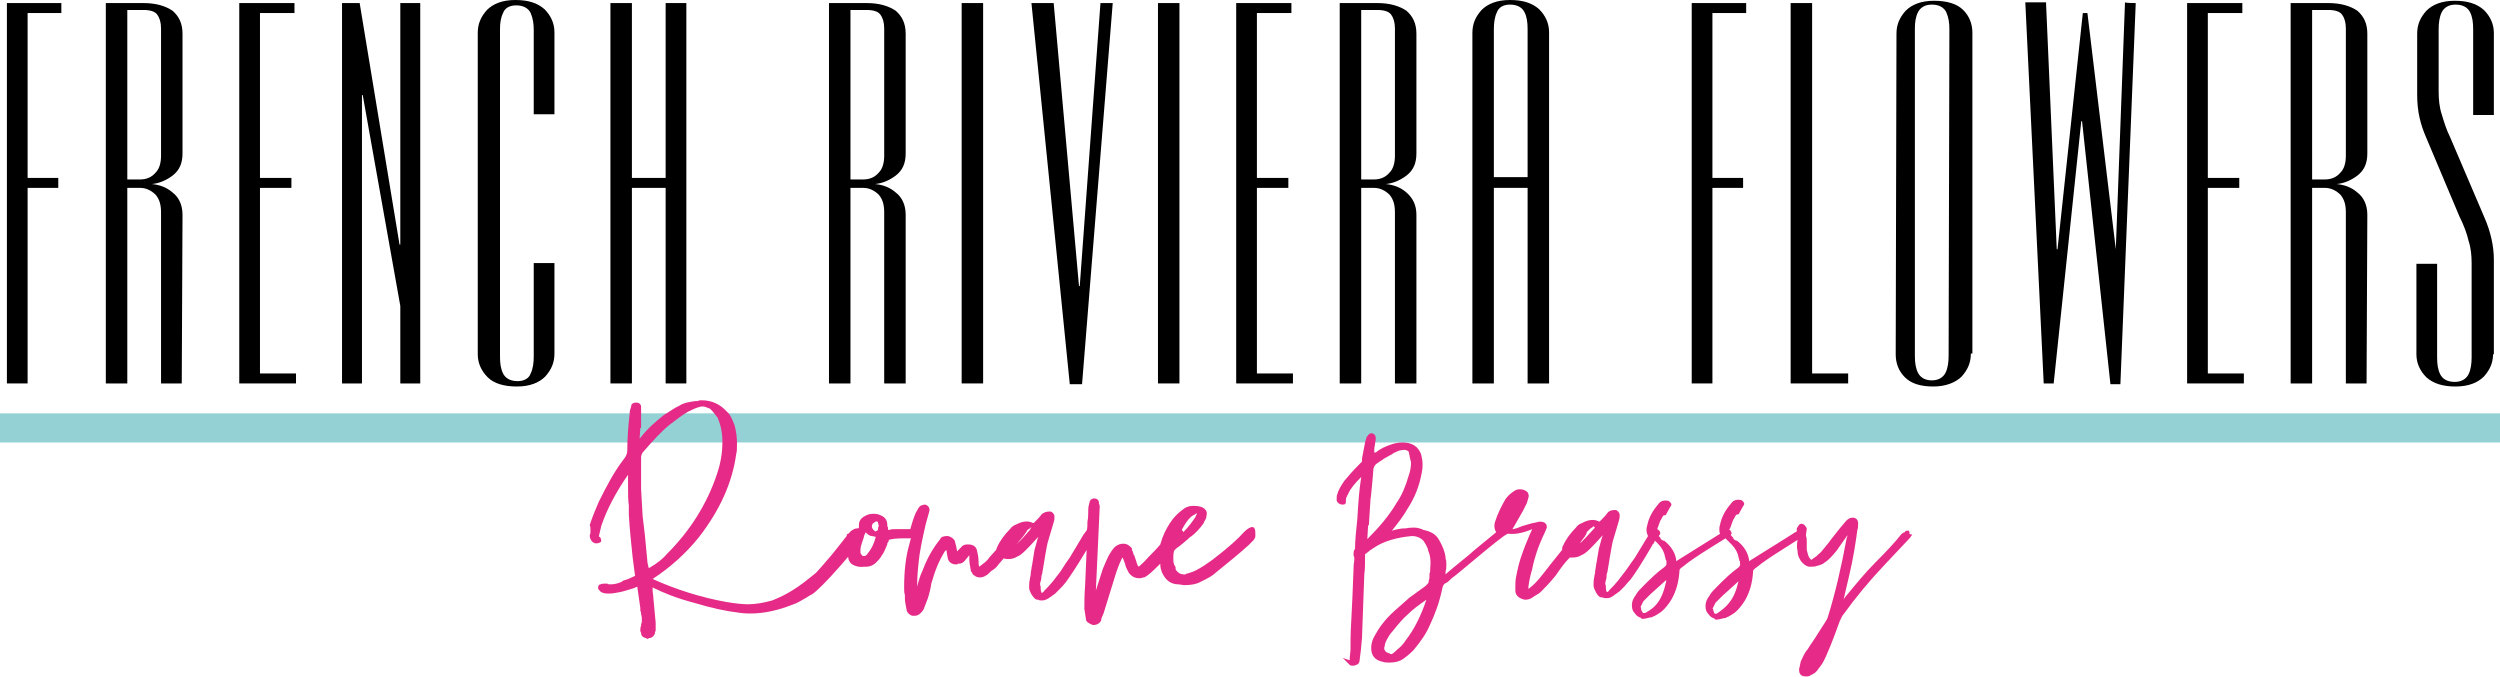 <?xml version="1.0" encoding="utf-8"?>
<!-- Generator: Adobe Illustrator 28.0.0, SVG Export Plug-In . SVG Version: 6.00 Build 0)  -->
<svg version="1.1" id="Calque_1" shape-rendering="optimizeQuality"
	 xmlns="http://www.w3.org/2000/svg" xmlns:xlink="http://www.w3.org/1999/xlink" x="0px" y="0px" viewBox="0 0 326 88.3"
	 style="enable-background:new 0 0 326 88.3;" xml:space="preserve">
<style type="text/css">
	.st0{fill:#93D1D4;}
	.st1{fill:#E52A87;}
</style>
<g>
	<polygon points="0.9,50 3.6,50 3.6,24.5 7.6,24.5 7.6,23.2 3.6,23.2 3.6,1.7 8,1.7 8,0.4 0.9,0.4 	"/>
	<path d="M18.7,0.4h-4.9V50h2.8V24.5h1.7c0.8,0,1.5,0.4,2,0.9c0.5,0.6,0.7,1.3,0.7,2.3V50h2.7l0.1-22c0-1.3-0.5-2.3-1.3-2.9
		c-0.8-0.7-1.7-1-2.7-1.1c1-0.1,1.9-0.5,2.7-1.1c0.9-0.7,1.3-1.6,1.3-2.9V4.4c0-1.4-0.5-2.3-1.3-3C21.6,0.8,20.4,0.4,18.7,0.4z
		 M21,20.3c0,0.9-0.2,1.7-0.7,2.2c-0.5,0.6-1.2,0.9-2,0.9h-1.7V1.3h2.1c0.9,0,1.5,0.2,1.8,0.6c0.3,0.4,0.5,1,0.5,1.8
		C21,3.7,21,20.2,21,20.3z"/>
	<polygon points="33.9,24.5 38,24.5 38,23.2 33.9,23.2 33.9,1.7 38.4,1.7 38.4,0.4 31.2,0.4 31.2,50 38.6,50 38.6,48.7 33.9,48.7 	
		"/>
	<polygon points="52.2,31.9 52.1,31.9 46.9,0.4 44.6,0.4 44.6,50 47.2,50 47.2,12.4 47.3,12.4 52.2,39.9 52.2,50 54.8,50 54.8,0.4 
		52.2,0.4 	"/>
	<path d="M67.2,0c-1.7,0-2.9,0.5-3.7,1.3c-0.8,0.9-1.2,1.8-1.2,3v41.9c0,1.2,0.5,2.2,1.3,3c0.8,0.8,2.1,1.2,3.8,1.2s2.9-0.5,3.7-1.3
		c0.8-0.9,1.2-1.8,1.2-3l0-11.8h-2.7v12.2c0,0.8-0.1,1.6-0.4,2.2c-0.2,0.6-0.8,1-1.7,1c-1,0-1.6-0.4-1.9-1c-0.3-0.6-0.4-1.3-0.4-2.2
		V3.8c0-0.8,0.1-1.5,0.4-2.1c0.2-0.6,0.8-1,1.7-1c1,0,1.6,0.4,1.9,1c0.3,0.7,0.4,1.4,0.4,2.2v11h2.7V4.2c0-1.2-0.5-2.2-1.3-3
		C70.1,0.4,68.9,0,67.2,0z"/>
	<polygon points="86.8,23.2 82.4,23.2 82.4,0.4 79.6,0.4 79.6,50 82.4,50 82.4,24.5 86.8,24.5 86.8,50 89.5,50 89.5,0.4 86.8,0.4 	
		"/>
	<path d="M113,0.4h-4.9V50h2.8V24.5h1.7c0.8,0,1.5,0.4,2,0.9c0.5,0.6,0.7,1.3,0.7,2.3V50h2.7h0.1V28c0-1.3-0.5-2.3-1.3-2.9
		c-0.8-0.7-1.7-1-2.7-1.1c1-0.1,1.9-0.5,2.7-1.1c0.9-0.7,1.3-1.6,1.3-2.9V4.4c0-1.4-0.5-2.3-1.3-3C115.9,0.8,114.7,0.4,113,0.4z
		 M115.3,20.3c0,0.9-0.2,1.7-0.7,2.2c-0.5,0.6-1.2,0.9-2,0.9h-1.7V1.3h2.1c0.9,0,1.5,0.2,1.8,0.6c0.3,0.4,0.5,1,0.5,1.8
		C115.3,3.7,115.3,20.2,115.3,20.3z"/>
	<rect x="125.4" y="0.4" width="2.8" height="49.6"/>
	<polygon points="140.8,37.3 140.7,37.3 137.4,0.4 134.5,0.4 139.5,50.1 141.1,50.1 145.1,0.4 143.5,0.4 	"/>
	<rect x="151" y="0.4" width="2.8" height="49.6"/>
	<polygon points="163.9,24.5 168,24.5 168,23.2 163.9,23.2 163.9,1.7 168.4,1.7 168.4,0.4 161.2,0.4 161.2,50 168.6,50 168.6,48.7 
		163.9,48.7 	"/>
	<path d="M179.6,0.4h-4.9V50h2.8V24.5h1.7c0.8,0,1.5,0.4,2,0.9c0.5,0.6,0.7,1.3,0.7,2.3V50h2.7h0.1V28c0-1.3-0.5-2.2-1.3-2.9
		s-1.7-1-2.7-1.1c1-0.1,1.9-0.5,2.7-1.1c0.9-0.7,1.3-1.6,1.3-2.9V4.4c0-1.4-0.5-2.3-1.3-3C182.5,0.8,181.3,0.4,179.6,0.4z
		 M181.9,20.3c0,0.9-0.2,1.7-0.7,2.2c-0.5,0.6-1.2,0.9-2,0.9h-1.7V1.3h2.1c0.9,0,1.5,0.2,1.8,0.6c0.3,0.4,0.5,1,0.5,1.8L181.9,20.3z
		"/>
	<path d="M196.9,0c-1.7,0-2.9,0.5-3.7,1.3c-0.8,0.9-1.2,1.8-1.2,3V50h2.8V24.5h4.4V50h2.7h0.1V4.2c0-1.2-0.5-2.2-1.3-3
		C199.8,0.4,198.6,0,196.9,0z M199.2,23.1h-4.4V3.8c0-0.8,0.1-1.6,0.4-2.2c0.2-0.6,0.8-1,1.7-1c1,0,1.6,0.4,1.9,1
		c0.3,0.6,0.4,1.3,0.4,2.2V23.1z"/>
	<polygon points="220.6,50 223.3,50 223.3,24.5 227.3,24.5 227.3,23.2 223.3,23.2 223.3,1.7 227.7,1.7 227.7,0.4 220.6,0.4 	"/>
	<polygon points="236.3,0.4 233.5,0.4 233.5,50 241,50 241,48.7 236.3,48.7 	"/>
	<path d="M252.2,0.1c-1.7,0-2.9,0.5-3.7,1.3c-0.8,0.9-1.2,1.8-1.2,3l-0.1,41.8c0,1.2,0.4,2.2,1.2,3c0.8,0.8,2,1.2,3.7,1.2
		c1.6,0,2.9-0.5,3.7-1.3c0.8-0.9,1.2-1.8,1.2-3h0.2V4.3c0-1.2-0.4-2.2-1.2-3S253.9,0.1,252.2,0.1z M254.1,46.4
		c0,0.8-0.1,1.6-0.4,2.2c-0.3,0.6-0.9,1-1.8,1c-0.9,0-1.5-0.4-1.8-1c-0.3-0.6-0.4-1.3-0.4-2.2V3.7c0-0.8,0.1-1.5,0.4-2.1
		c0.3-0.6,0.9-1,1.8-1c1,0,1.6,0.4,1.9,1c0.3,0.7,0.4,1.4,0.4,2.2L254.1,46.4z"/>
	<path d="M275.9,32.5L275.9,32.5l-3.7-30.8h-0.6l-3.3,30.8h-0.1l-1.4-32.2h-2.7l2.4,49.7h1.3l3.6-34.2h0.1l3.7,34.3h1.3l2-49.7
		c0,0-1.4,0-1.4-0.1L275.9,32.5z"/>
	<polygon points="287.9,24.5 292,24.5 292,23.2 287.9,23.2 287.9,1.7 292.4,1.7 292.4,0.4 285.2,0.4 285.2,50 292.6,50 292.6,48.7 
		287.9,48.7 	"/>
	<path d="M303.6,0.4h-4.9V50h2.8V24.5h1.7c0.8,0,1.5,0.4,2,0.9c0.5,0.6,0.7,1.3,0.7,2.3V50h2.7l0.1-22c0-1.3-0.5-2.3-1.3-2.9
		c-0.8-0.7-1.7-1-2.7-1.1c1-0.1,1.9-0.5,2.7-1.1c0.9-0.7,1.3-1.6,1.3-2.9V4.4c0-1.4-0.5-2.3-1.3-3C306.5,0.8,305.3,0.4,303.6,0.4z
		 M305.9,20.3c0,0.9-0.2,1.7-0.7,2.2c-0.5,0.6-1.2,0.9-2,0.9h-1.7V1.3h2.1c0.9,0,1.5,0.2,1.8,0.6c0.3,0.4,0.5,1,0.5,1.8V20.3z"/>
	<path d="M325.2,15V4.3c0-1.2-0.5-2.2-1.3-3c-0.9-0.8-2.1-1.2-3.8-1.2s-2.9,0.5-3.7,1.3c-0.8,0.9-1.2,1.8-1.2,3v8c0,1,0.1,2,0.3,2.9
		s0.5,1.8,0.9,2.7l4.3,10.2c0.6,1.2,1,2.3,1.2,3.2c0.3,0.9,0.4,1.9,0.4,2.9v12.3c0,0.8-0.1,1.6-0.4,2.2s-0.9,1-1.8,1
		c-1,0-1.6-0.4-1.9-1s-0.4-1.3-0.4-2.2V34.4h-2.7v11.8c0,1.2,0.5,2.2,1.3,3c0.9,0.8,2.1,1.2,3.8,1.2s2.9-0.5,3.7-1.3
		c0.8-0.9,1.2-1.8,1.2-3v0.1h0.1V33.9c0-0.9-0.1-1.8-0.3-2.7c-0.2-0.9-0.5-1.9-1-3l-4.4-10.3c-0.5-1-0.8-2-1.1-3
		c-0.3-0.9-0.4-1.9-0.4-3V3.8c0-0.8,0.1-1.6,0.4-2.2c0.3-0.6,0.9-1,1.8-1c1,0,1.6,0.4,1.9,1c0.3,0.6,0.4,1.3,0.4,2.2V15H325.2z"/>
</g>
<rect id="blue_x5F_line" y="53.9" class="st0" width="326" height="3.8"/>
<g>
	<path class="st1" d="M163.5,68.8c-0.1-0.1-0.3-0.1-0.5,0c-0.2,0.1-0.4,0.2-0.8,0.6c-0.7,0.8-2,2-4.1,3.6c-0.7,0.5-1.4,1-2.2,1.4
		c-0.4,0.2-0.8,0.3-1.1,0.4l-0.1,0l-0.1,0.1c0,0-0.2,0-0.3,0c-0.3,0-0.7-0.2-0.9-0.5c-0.1-0.1-0.1-0.2-0.1-0.3c0-0.1,0-0.2-0.1-0.3
		l-0.1-0.2c-0.1-0.3-0.1-0.5-0.1-0.8c0-0.2,0-0.6,0.1-1c0,0,0.1,0,0.1-0.1c0.1-0.1,0.1-0.1,0.2-0.2c0.5-0.3,1-0.8,1.5-1.2
		c0.2-0.2,0.3-0.3,0.5-0.4c0.5-0.4,1-0.9,1.5-1.6c0.1-0.1,0.1-0.3,0.2-0.4c0.1-0.2,0.2-0.3,0.2-0.5c0.1-0.4,0.1-0.7-0.1-0.9
		c-0.2-0.3-0.5-0.4-1-0.5c-0.8-0.1-1.4,0-1.9,0.4c-0.7,0.5-1.3,1.1-1.8,1.9c-0.5,0.8-0.9,1.6-1.2,2.7c-0.5,0.6-1,1.1-1.5,1.6
		c-0.7,0.8-1.1,1.1-1.3,1.3c-0.1-0.1-0.2-0.2-0.2-0.3l-0.4-1.2l-0.1-0.1c0,0,0-0.1,0-0.1c0-0.1-0.1-0.2-0.1-0.3
		c0-0.1-0.1-0.1-0.1-0.2c0,0,0-0.1,0-0.1l0-0.1l-0.1-0.1c-0.2-0.2-0.5-0.5-1-0.5c-0.4,0-0.7,0.1-1.1,0.4c-0.3,0.3-0.5,0.6-0.8,1.1
		l-0.1,0.2c-0.2,0.4-0.4,0.9-0.7,1.6l-0.9,2.8l0.5-10.9c0-0.1,0-0.3-0.1-0.4c0-0.1,0-0.2,0-0.2c0-0.2-0.2-0.5-0.6-0.5
		c-0.4,0-0.6,0.3-0.6,0.4l-0.1,0.4c-0.1,0.3-0.1,0.7-0.1,1.1c0,0.3,0,0.7-0.1,1.1c0,0.5,0,0.9-0.1,1.2c0,0-0.1,0-0.1,0.1l-0.3,0.4
		l-1.8,3c-0.3,0.4-0.7,1-1.2,1.8c-0.3,0.4-0.6,0.8-1,1.3c-0.4,0.5-0.7,0.8-1,1.1l-0.1,0.1c-0.1,0.1-0.1,0.2-0.3,0.3l-0.1,0
		c0,0,0-0.1,0-0.1c-0.1-0.1-0.1-0.3-0.1-0.6l0-0.1c-0.1-0.2-0.1-0.5,0-0.7c0.1-0.3,0.1-0.6,0.1-0.7l0.1-0.3c0.3-1.8,0.5-3.1,0.7-4
		l0.8-2.7c0.1-0.3,0.1-0.5,0.1-0.7c0-0.1,0-0.3-0.2-0.5c-0.1-0.1-0.2-0.2-0.4-0.2c-0.4,0-0.8,0.1-1.1,0.4c-0.2,0.3-0.5,0.6-0.9,1
		c0,0,0,0-0.1,0.1c0,0-0.1,0-0.1,0c-0.2-0.1-0.5-0.2-0.8-0.2c-0.4,0-0.8,0.1-1.2,0.3l-0.2,0.1c-0.3,0.1-0.6,0.3-0.8,0.6
		c-0.7,0.7-1.3,1.5-1.7,2.4c0,0.1-0.1,0.2-0.1,0.3l-0.9,1c-0.3,0.5-0.8,0.8-1.3,1.2c-0.1-0.2-0.1-0.4-0.1-0.7c0-0.5-0.1-1-0.2-1.4
		c-0.1-0.5-0.5-0.8-1.1-0.8h-0.2c-0.3,0-0.6,0.1-0.8,0.4l-0.5,0.5c0-0.2-0.1-0.4-0.1-0.6c-0.1-0.4-0.2-0.7-0.2-0.8
		c-0.2-0.3-0.6-0.6-1-0.6c-0.4,0-0.8,0.1-0.9,0.4l-0.6,0.8c-0.7,1-1.3,2.2-1.7,3.3c-0.3,0.6-0.5,1.3-0.7,2.1c0-0.1,0-0.2,0-0.3
		c0-1.1,0.1-2.1,0.2-3c0.1-1.1,0.4-2.6,0.9-4.8l0.5-1.8l0-0.1c0-0.1,0-0.3-0.2-0.5c-0.2-0.2-0.4-0.2-0.5-0.2l-0.3,0.1
		c-0.2,0-0.3,0.2-0.4,0.3l-0.4,0.7c-0.3,0.7-0.5,1.4-0.7,2.1h-1.8c-0.4,0-0.7,0-0.9,0.1c-0.1,0-0.2,0-0.2,0c0-0.2,0-0.4-0.1-0.5
		c0-0.1,0-0.2,0-0.3c-0.1-0.8-0.6-1-1.1-1.2c-0.3-0.1-0.6-0.1-0.7-0.1c-0.5,0-0.8,0.1-1.3,0.4c-0.3,0.2-0.6,0.5-0.6,1.1l0,0.1
		c0,0.1,0,0.1,0,0.2c0,0.1-0.1,0.1-0.2,0.1h0c-0.3,0-0.5,0.1-0.9,0.4c-0.1,0.1-0.1,0.2-0.2,0.2c0,0,0,0.1-0.1,0.1
		c-0.1,0-0.2,0.1-0.2,0.3c-0.2,0.3-0.8,1-1.5,1.9l-0.4,0.5c-1.1,1.3-1.8,2.1-2.1,2.4c-1.1,0.9-2.1,1.7-3.1,2.3
		c-0.8,0.5-1.6,0.9-2.6,1.3c-1.1,0.3-2.1,0.5-3.2,0.5c-0.6,0-1.6-0.1-2.8-0.3c-3.3-0.6-6.5-1.6-9.6-3c2.3-1.5,4.3-3.3,6-5.4
		c2.8-3.6,4.4-7.2,4.9-10.9c0.1-0.3,0.1-0.7,0.1-1.4c0-0.8-0.1-1.5-0.3-2.3c-0.3-0.8-0.6-1.5-1-1.8c-0.9-1-2-1.5-3.3-1.5
		c-0.2,0-0.4,0-0.5,0.1c-0.1,0-0.2,0-0.3,0c-0.7,0.1-1.5,0.2-2.1,0.6c-0.7,0.3-1.3,0.8-2,1.2c-1,0.8-2.1,1.7-3.1,3l-0.1,0.1l0.1-1.4
		h0.1v-2.8c0-0.2-0.2-0.5-0.6-0.5c-0.6,0-0.7,0.3-0.7,0.5c-0.1,0.3-0.2,0.6-0.2,1c-0.2,1.8-0.3,3.3-0.3,4.7c0,0.4-0.1,0.7-0.4,1.1
		c-1.4,1.8-2.4,3.8-3.3,5.6c-0.7,1.6-1.1,2.7-1.2,3.1C77,68.7,77,68.9,77,69.2c0,0.2,0,0.4-0.1,0.6c0,0.3,0.1,0.6,0.3,0.8
		c0.3,0.3,0.6,0.3,0.9,0.2c0.2-0.1,0.3-0.1,0.3-0.3c0-0.2-0.1-0.3-0.1-0.4L78.2,70h-0.1c0,0,0-0.1,0-0.1l0.3-1.3
		c0.7-2.1,1.9-4.4,3.5-6.7v1.6c0,0.9,0,1.8,0.1,2.4c0,0.5,0,0.9,0,1.2c0.1,1.8,0.3,3.7,0.5,5.6l0.3,2.3c0,0.1,0,0.1,0,0.1
		c-0.6,0.3-1.1,0.5-1.5,0.6L81,75.9c-0.5,0.2-0.9,0.3-1.4,0.3c-0.2,0-0.3,0-0.4-0.1c-0.1,0-0.2,0-0.2,0c-0.3,0-0.5,0-0.7,0.1
		c-0.2,0-0.3,0.2-0.3,0.4v0.2l0.1,0.1c0.3,0.5,0.9,0.5,1.4,0.5c0.4,0,0.8-0.1,1.4-0.2l0.4-0.1c0.6-0.2,1.2-0.3,1.8-0.6c0,0,0,0,0,0
		l0.4,2.8c0,0.1,0,0.2,0,0.3c0,0.1,0.1,0.2,0.1,0.4l0,0.1c0.1,0.3,0.1,0.5,0.1,0.9c0,0.1,0,0.2-0.1,0.4c0,0.1,0,0.1,0,0.2
		c-0.1,0.2-0.1,0.4-0.1,0.6c0,0.1,0,0.2,0.1,0.3c0,0.4,0.2,0.6,0.6,0.7c0.1,0,0.1,0.1,0.2,0.1c0,0,0,0,0,0c0.1,0,0.2,0,0.2-0.1
		c0.1,0,0.3,0,0.4-0.1c0.2-0.1,0.2-0.2,0.3-0.3c0,0,0-0.1,0.1-0.1l0-0.1c0,0,0-0.1,0-0.1c0-0.1,0.1-0.2,0.1-0.3l0-1l-0.3-3.2
		c0-0.4-0.1-0.7-0.1-1c0-0.2,0-0.3,0-0.4c1.4,0.7,3.1,1.4,5.4,2c2.3,0.7,4.2,1.1,5.9,1.3c0.6,0.1,1.2,0.1,1.5,0.1
		c1.7,0,3.5-0.4,5.3-1.1c0.7-0.2,1.3-0.6,2-1c0.2-0.1,0.4-0.3,0.7-0.4c0.7-0.5,1.8-1.6,3.4-3.4c0.5-0.6,0.9-1,1.3-1.5
		c0,0.4,0.2,0.7,0.4,0.9c0.4,0.3,1,0.5,1.7,0.4c0.1,0,0.2,0,0.3,0c0.4,0,0.9-0.2,1.2-0.5c0.3-0.3,0.6-0.6,0.8-1
		c0.2-0.2,0.4-0.7,0.7-1.4l0-0.1c0,0,0-0.1,0.1-0.2c0.1-0.1,0.1-0.2,0.1-0.3c0,0,0,0,0,0c0.3-0.1,0.9-0.2,1.8-0.2c0.5,0,0.8,0,1.1,0
		c-0.1,0.2-0.1,0.4-0.2,0.7c-0.5,1.7-0.7,3.6-0.7,5.7c0,0.4,0,0.7,0.1,1c0,0.2,0,0.3,0,0.5c0,0.3,0.1,0.8,0.2,1.3
		c0,0.3,0.2,0.6,0.4,0.7c0.2,0.2,0.4,0.2,0.6,0.2c0.4,0,0.6-0.1,0.9-0.4c0.2-0.2,0.4-0.5,0.4-0.6l0.5-1.3c0.1-0.3,0.2-0.7,0.3-1.1
		c0.1-0.4,0.1-0.7,0.2-1l0.1-0.3c0.3-1.1,0.8-2.4,1.6-3.7l0.2-0.2c0.1,0.7,0.2,1.1,0.2,1.1c0.1,0.5,0.5,0.8,1.1,0.8
		c0.1,0,0.2,0,0.2-0.1c0.1,0,0.1,0,0.2,0c0.3,0,0.6-0.2,0.8-0.5l0.5-0.6V73c0,0.3,0.1,0.9,0.2,1.4l0,0.1l0.1,0.1
		c0,0,0.1,0.1,0.1,0.2c0.1,0.1,0.1,0.2,0.2,0.2c0.2,0.2,0.5,0.3,0.8,0.3c0.4,0,0.7-0.2,1-0.4c0.3-0.3,0.5-0.5,0.7-0.6
		c0.3-0.2,0.5-0.4,0.7-0.7l0.7-0.8c0.2,0.1,0.4,0.1,0.6,0.1c0.4,0,0.8-0.1,1.1-0.3c0.3-0.1,0.7-0.4,1.1-0.8c0.4-0.4,0.9-0.9,1.6-1.7
		c0,0,0,0,0.1-0.1c-0.2,0.5-0.3,1.1-0.5,1.7c-0.1,0.6-0.2,1.2-0.3,1.9c-0.1,0.4-0.1,0.7-0.2,1.2c0,0.1,0,0.1,0,0.2
		c0,0.1-0.1,0.3-0.1,0.5c-0.1,0.4-0.1,0.8-0.1,1.1c0,0.3,0.1,0.5,0.2,0.7l0.1,0.2c0.2,0.3,0.4,0.6,0.7,0.7c0.1,0,0.2,0,0.2,0
		c0.1,0.1,0.3,0.1,0.5,0.1c0.4,0,0.7-0.2,1-0.4l0.7-0.5c0.1-0.1,0.3-0.3,0.6-0.6c0.2-0.2,0.5-0.5,0.8-0.9c0.5-0.7,1.4-2,2.7-4.2
		l-0.2,4.6c-0.1,1.3-0.1,2.4-0.1,3.1l0.2,1.3c0,0.4,0.4,0.6,0.9,0.8l0.1,0c0.4,0,0.8-0.2,1-0.6l0-0.1c0-0.1,0.1-0.4,0.3-0.8l1.7-5.5
		c0.2-0.6,0.5-1.3,0.7-1.7c0,0,0.1-0.1,0.1-0.1l0.3,0.8c0.1,0.5,0.3,0.8,0.4,1l0.1,0.2c0.4,0.5,0.8,0.7,1.4,0.7c0.2,0,0.3,0,0.4-0.1
		c0,0,0.1,0,0.1,0l0.1,0c0.6-0.3,1.2-0.9,2.1-1.8c0,0.5,0.1,0.8,0.2,1.1l0,0c0.5,1.1,1.2,1.6,2.2,1.6c0,0,0,0,0,0l0.7,0.1
		c1.1,0,1.8-0.2,2.3-0.5c0.8-0.4,1.4-0.7,1.8-1.1c1.6-1.3,3.1-2.5,4.3-3.6l0.6-0.6l0.1-0.1c0-0.1,0.1-0.1,0.1-0.2
		c0.1-0.1,0.1-0.2,0.1-0.4v-0.2C163.7,69,163.6,68.9,163.5,68.8z M156.1,67L156.1,67C156.1,67,156.1,67,156.1,67
		c-0.1,0.1-0.2,0.3-0.2,0.4c-0.4,0.6-0.9,1.3-1.6,2c0,0,0,0,0,0c0-0.1-0.1-0.2-0.2-0.3c0.2-0.4,0.4-0.7,0.6-1c0.4-0.6,0.8-0.9,1.1-1
		l0.1-0.1C156,67,156,66.9,156.1,67L156.1,67z M134.5,68.8C134.5,68.8,134.5,68.8,134.5,68.8l-0.1,0.1l-0.1,0.2
		c-0.7,0.8-1.2,1.4-1.7,1.8c0,0,0-0.1,0.1-0.1c0.4-0.5,0.7-0.8,0.9-1.1l0.2-0.3c0.1-0.1,0.1-0.1,0.1-0.2c0.1-0.1,0.2-0.2,0.4-0.3
		l0.1-0.1c0.1,0,0.1-0.1,0.1-0.1C134.4,68.7,134.4,68.8,134.5,68.8z M113.1,69.6c0.1,0.1,0.3,0.3,0.6,0.3c0,0,0,0,0,0l0.5,0.1
		c-0.2,0.8-0.5,1.5-1,2.1l0,0c-0.2,0.3-0.3,0.4-0.5,0.4l-0.1,0c-0.1,0-0.1,0-0.1,0l-0.1-0.1c-0.2-0.2-0.2-0.3-0.2-0.5
		c0-0.2,0-0.5,0.1-0.8c0.1-0.4,0.2-0.6,0.3-0.9c0-0.1,0.1-0.3,0.1-0.4c0-0.1,0.1-0.1,0.1-0.2c0-0.1,0.1-0.1,0.1-0.2
		C113,69.5,113,69.6,113.1,69.6C113.1,69.6,113.1,69.6,113.1,69.6z M114.5,68.2l0.1,0.4c-0.1,0.1-0.1,0.3-0.1,0.4
		c0,0.1,0,0.1-0.1,0.2c0,0,0,0,0,0c-0.1,0-0.1,0-0.2,0.1c-0.1,0-0.2-0.1-0.3-0.2c-0.1-0.1-0.2-0.3-0.2-0.4c0-0.1,0-0.2,0-0.2
		l0.1-0.2c0.2-0.2,0.3-0.2,0.4-0.3C114.4,68,114.5,68,114.5,68.2z M94.2,57.6c0,1.4-0.2,2.7-0.7,4.2c-1.3,3.9-3.5,7.4-6.5,10.4
		c-0.5,0.6-1.2,1.2-2.4,1.9c-0.1-0.4-0.2-0.8-0.2-1.1l0,0c-0.2-2.3-0.4-4.2-0.6-5.7l-0.2-3.5v-4.2c0-0.2,0.1-0.4,0.2-0.6l0.1-0.1
		c1.3-1.5,2.4-2.7,3.4-3.5c0.9-0.7,1.7-1.3,2.4-1.7c0.8-0.4,1.4-0.7,2-0.7c0.2,0,0.6,0.2,0.9,0.3c0.4,0.4,0.7,0.8,1,1.2
		C94,55.5,94.2,56.4,94.2,57.6z"/>
	<path class="st1" d="M249,69.4l-0.1-0.2l-0.2,0c-0.2,0-0.3,0.1-0.3,0.2c-0.2,0-0.4,0.2-0.5,0.3c-0.7,0.9-1.8,2.1-3.4,3.7
		c-1.3,1.3-2.6,2.9-4,4.6l-0.1,0.2c0.2-0.8,0.4-1.8,0.7-3c0.6-2.5,0.9-4.6,1.1-6.1c0.1-0.2,0.1-0.5,0.1-0.9c0-0.4-0.3-0.7-0.7-0.7
		c-0.2,0-0.5,0.1-0.6,0.2c-0.2,0.1-0.3,0.3-0.5,0.5c-0.7,0.8-1.2,1.5-1.7,2.1c-0.3,0.4-0.5,0.7-0.7,0.9c-0.4,0.5-0.7,0.9-1,1.1
		c-0.1,0.1-0.2,0.2-0.2,0.2l-0.7,0.5c0,0-0.1,0-0.1-0.1l-0.1-0.1c-0.2-0.2-0.3-0.7-0.4-1.1l0-1c0-0.3,0-0.6-0.1-0.8
		c0-0.1,0-0.2,0-0.2l0.1-0.7l0-0.1c-0.1-0.2-0.3-0.6-0.7-0.6c-0.3,0-0.4,0.3-0.6,0.6l0,0.1c0,0.1,0,0.2,0,0.3
		c-0.1,0-0.1,0.1-0.2,0.1l-1.1,0.7c-2.4,1.5-4,2.5-4.8,3l-0.1,0.1c-0.1-1.1-0.7-2-1.6-2.7l-0.1,0c-0.3-0.1-0.4-0.3-0.4-0.4l-0.1-0.1
		c-0.1-0.1-0.2-0.2-0.2-0.3c0,0,0.1-0.1,0.1-0.1c0-0.1,0-0.2-0.1-0.3c0-0.1-0.1-0.2-0.2-0.2c0,0,0,0,0,0c0,0,0-0.1,0.1-0.2l0.4-1.1
		c0.1-0.1,0.1-0.2,0.2-0.3c0-0.1,0-0.1,0.1-0.2c0.1-0.2,0.1-0.2,0.2-0.2c0.2,0,0.3-0.1,0.3-0.2l0.5-0.9c0.2-0.2,0.2-0.4,0-0.6
		c-0.1-0.1-0.2-0.2-0.3-0.2c-0.5-0.1-1,0-1.3,0.5c-0.7,0.8-1.2,1.7-1.4,2.7c-0.1,0.3-0.1,0.5-0.1,0.6c0,0.2,0,0.4,0.1,0.6l-0.8,0.5
		c-2.4,1.5-4,2.5-4.8,3l-0.1,0.1c-0.1-1.1-0.7-2-1.6-2.7l-0.1,0c-0.3-0.1-0.4-0.3-0.4-0.4l-0.1-0.1c0,0-0.1-0.1-0.1-0.1
		c0.1-0.1,0.2-0.3,0.2-0.4c0-0.2-0.2-0.4-0.4-0.5c0,0,0,0,0,0l0.4-1.1c0.1-0.1,0.1-0.2,0.2-0.3c0-0.1,0-0.1,0.1-0.2
		c0.1-0.2,0.1-0.2,0.2-0.2c0.2,0,0.3-0.1,0.3-0.2l0.5-0.9c0.2-0.2,0.2-0.4,0-0.6c-0.1-0.1-0.2-0.2-0.3-0.2c-0.5-0.1-1,0-1.3,0.5
		c-0.7,0.8-1.2,1.7-1.4,2.7c-0.1,0.3-0.1,0.5-0.1,0.6c0,0.3,0.1,0.6,0.2,0.8l-1.7,2.8c-0.3,0.4-0.7,1-1.2,1.7
		c-0.3,0.4-0.6,0.8-1,1.3c-0.4,0.5-0.7,0.8-1,1.1l-0.1,0.1c-0.1,0.1-0.1,0.2-0.3,0.3l-0.1,0c0,0,0-0.1,0-0.1
		c-0.1-0.1-0.1-0.3-0.1-0.6l0-0.1c-0.1-0.2-0.1-0.5,0-0.7c0.1-0.3,0.1-0.6,0.1-0.8l0.1-0.3c0.3-1.8,0.5-3.1,0.7-4l0.8-2.7
		c0.1-0.3,0.1-0.5,0.1-0.7c0-0.1,0-0.3-0.2-0.5c-0.1-0.1-0.2-0.2-0.4-0.2c-0.4,0-0.8,0.1-1,0.4c-0.2,0.3-0.5,0.6-0.9,1
		c0,0,0,0-0.1,0.1c0,0-0.1,0-0.1,0c-0.2-0.1-0.5-0.2-0.8-0.2c-0.4,0-0.8,0.1-1.2,0.3l-0.2,0.1c-0.3,0.1-0.6,0.3-0.8,0.6
		c-0.7,0.7-1.3,1.5-1.7,2.4c-0.1,0.1-0.1,0.3-0.1,0.5l-1.6,2c-1,1.3-1.7,2.2-2.3,2.7l-0.5,0.4l0-0.3c0.1-0.7,0.2-1.3,0.5-2.3
		l0.1-0.5c0.2-0.8,0.5-2.1,1.6-4.4l0.2-0.5l0-0.1c0-0.1,0-0.4-0.4-0.6c-0.3-0.1-0.6-0.1-0.9,0c-0.1,0-0.3,0.1-0.5,0.1
		c-0.3,0.1-0.8,0.2-1.4,0.4c-0.7,0.3-1.1,0.4-1.3,0.4c0.1-0.1,0.1-0.2,0.2-0.3l1.2-2.1l0.5-1l0.2-0.7c0.1-0.3,0-0.5-0.1-0.7
		c-0.2-0.2-0.5-0.4-1-0.4c-0.4,0-0.6,0.1-1,0.4c-0.4,0.3-0.6,0.5-0.9,0.9c-0.5,0.9-1,1.8-1.4,3.1c-0.1,0.5,0,0.9,0.2,1.2l0,0
		l-2.8,2.3l-0.8,0.7c-1.6,1.3-2.7,2.2-3,2.5c0-0.1,0-0.2,0-0.4c0.1-0.3,0.1-0.5,0.1-0.9c0-0.3,0-0.6-0.1-0.7c0-0.1,0-0.1,0-0.2
		c-0.1-0.8-0.4-1.5-0.8-2.2c-0.4-0.8-1.1-1.2-2.1-1.4l-0.2-0.1c-0.3-0.1-0.6-0.2-1-0.2c-0.2,0-0.6,0-1.1,0.1c-0.3,0-0.8,0-1.8,0.3
		c0.8-1,1.5-1.9,2-2.8c1-1.5,1.6-3.1,1.9-4.8c0.1-0.5,0.1-0.8,0.1-1.1c0-0.4-0.1-0.9-0.2-1.3c-0.4-1-1.2-1.5-2.4-1.5
		c-0.5,0-1.1,0.1-1.6,0.3c-0.6,0.2-1.3,0.5-1.9,1c0,0,0,0-0.1,0c0,0,0,0-0.1,0c0-0.1,0-0.3,0-0.4c0-0.3,0.1-0.5,0.1-0.7l0.1-0.7
		c0-0.6-0.4-0.7-0.6-0.7c-0.3,0-0.5,0.4-0.6,0.5l-0.2,0.7l-0.4,2.1c0,0.2,0,0.4,0,0.4l-0.5,0.5c-0.7,0.7-1.3,1.4-1.8,2
		c-0.5,0.7-0.8,1.3-0.9,1.7c-0.1,0.2-0.1,0.4-0.1,0.6v0.2l0,0.1c0.1,0.2,0.3,0.5,0.8,0.5c0.3,0,0.4-0.1,0.4-0.4c0-0.3,0-0.4,0.1-0.6
		l0.2-0.4c0.3-0.7,0.9-1.4,1.7-2.2c-0.3,1.9-0.4,3.7-0.5,5.4c-0.2,1.8-0.3,3-0.3,3.9c0,0.1,0,0.1-0.1,0.2c-0.1,0.2-0.1,0.4-0.1,0.5
		v0.1c0,0.1,0,0.2,0.1,0.4l0,0.1c0,0,0,0.1,0,0.2c-0.1,0.6-0.1,0.9-0.1,1.2c-0.1,2.7-0.2,5-0.3,6.8c-0.1,1.5-0.1,2.8-0.1,3.8l-0.1,1
		v0.3l-0.9-0.3l0.9,0.9c0.1,0.1,0.2,0.1,0.3,0.1c0.1,0,0.2,0,0.2,0c0.1,0,0.2,0,0.3-0.1c0.3,0,0.5-0.3,0.5-0.7
		c0.1-0.7,0.2-1.5,0.3-2.8l0.3-8.3c0.1-0.6,0.1-1.4,0.1-2.5c0-0.1,0-0.2,0.1-0.2c0.1-0.1,0.3-0.2,0.5-0.4c0.1-0.1,0.2-0.1,0.3-0.2
		c0.1-0.1,0.2-0.1,0.3-0.2c1.2-0.8,2.8-1.3,4.9-1.5c0.6,0,1.1,0.2,1.5,0.6c0.2,0.3,0.4,0.6,0.5,0.9c0.1,0.1,0.1,0.2,0.1,0.3
		c0.3,0.7,0.4,1.4,0.3,2.4c0,0.3,0,0.5-0.1,0.7l0,0.1c0,0.1,0,0.3,0,0.4c0,0.2-0.1,0.3-0.1,0.5c0,0.2-0.1,0.3-0.4,0.6
		c-0.4,0.3-0.7,0.5-1.1,0.8c-0.4,0.3-0.7,0.5-1.1,0.8l-0.1,0.1c-1.2,1.1-2.4,2-3.3,3.2c-0.5,0.6-0.8,1.2-1.1,1.7l-0.1,0.2
		c-0.2,0.4-0.3,0.9-0.3,1.3c0,1,0.5,1.6,1.5,1.8c0.3,0.1,0.6,0.1,0.9,0.1c0.8,0,1.4-0.2,1.8-0.5c0.3-0.2,0.8-0.6,1.3-1.1
		c1-1.2,1.7-2.2,2.2-3.4c0.6-1.3,1.2-2.8,1.6-4.8c0.1-0.3,0.2-0.5,0.5-0.6c0.2-0.1,0.4-0.3,0.7-0.6c0.7-0.5,1.6-1.3,2.7-2.2
		c2.4-2,4.1-3.4,4.6-3.6c0,0,0.1,0,0.1,0c0.9,0.1,1.9-0.1,3.1-0.6c0,0,0,0,0,0c-0.2,0.4-0.5,1.1-0.9,2.1l-0.3,0.8
		c-0.5,1.3-0.7,2.3-0.9,3.3c-0.1,0.5-0.1,0.8-0.1,1.2V77c0,0.6,0.4,1,1.2,1.2l0.1,0c0.4,0,0.7-0.1,1.1-0.4c0.1-0.1,0.2-0.1,0.3-0.2
		c0.2-0.1,0.4-0.2,0.7-0.5c0.4-0.4,1.1-1.1,1.9-2.1c0.6-0.9,1.2-1.7,1.8-2.3c0.1,0,0.3,0,0.4,0c0.4,0,0.8-0.1,1.1-0.3
		c0.3-0.1,0.7-0.4,1.1-0.8c0.4-0.4,0.9-0.9,1.6-1.7c0,0,0,0,0.1-0.1c-0.2,0.5-0.3,1.1-0.5,1.7c-0.1,0.6-0.2,1.2-0.3,1.8
		c-0.1,0.4-0.1,0.8-0.2,1.2c0,0.1,0,0.1,0,0.2c0,0.1-0.1,0.3-0.1,0.5c-0.1,0.4-0.1,0.8-0.1,1.1c0,0.3,0.1,0.5,0.2,0.7l0.1,0.2
		c0.1,0.2,0.4,0.8,0.9,0.7c0.1,0.1,0.3,0.1,0.5,0.1c0.4,0,0.6-0.1,1-0.4l0.7-0.5c0.1-0.1,0.3-0.3,0.6-0.6c0.2-0.2,0.4-0.5,0.8-0.9
		c0.6-0.8,1.4-2,2.8-4.4c0-0.1,0.1-0.2,0.2-0.3c0.1-0.1,0.1-0.2,0.2-0.4l0.4,0.4c0.5,0.5,0.8,1.1,0.9,1.6l0,0.1c0,0,0.1,0.2,0.1,0.3
		l0,0.1l0.1,0.1c0,0,0,0.1,0,0.2l0,0.1c0,0.1,0.1,0.2-0.2,0.5c-1,0.7-1.9,1.6-2.8,2.5c-0.4,0.4-0.8,0.8-1,1.2
		c-0.3,0.4-0.5,0.8-0.5,1.3c0,0.5,0.1,0.8,0.4,1.1c0.2,0.3,0.4,0.4,0.6,0.5c0.1,0,0.2,0.1,0.2,0.1l0.1,0.1h0.1
		c0.4,0,0.9-0.2,1.1-0.2l0.1,0c0.1-0.1,0.2-0.1,0.4-0.2c0.2-0.1,0.5-0.3,0.8-0.5c0.4-0.3,1-1,1.4-1.7c0.6-1.1,0.9-2.2,1-3.6
		c0-0.2,0-0.3,0.3-0.5c1.1-0.9,2.2-1.6,3.3-2.3l2.4-1.5l0.8,0.8c0.5,0.5,0.8,1.1,0.9,1.6l0,0.1c0,0,0.1,0.2,0.1,0.3l0,0.1l0.1,0.1
		c0,0,0,0.1,0,0.2l0,0.1c0,0.1,0.1,0.2-0.2,0.5c-1,0.7-1.9,1.6-2.8,2.5c-0.4,0.4-0.8,0.8-1,1.2c-0.3,0.4-0.5,0.8-0.5,1.3
		c0,0.5,0.1,0.8,0.4,1.1c0.2,0.3,0.4,0.4,0.6,0.5c0.1,0,0.2,0.1,0.2,0.1l0.1,0.1h0.1c0.4,0,0.9-0.2,1.1-0.2l0.1,0
		c0.1-0.1,0.2-0.1,0.4-0.2c0.2-0.1,0.5-0.3,0.8-0.5c0.4-0.3,1-1,1.4-1.7c0.6-1.1,0.9-2.2,1-3.6c0-0.2,0-0.3,0.3-0.5
		c1.1-0.9,2.2-1.6,3.3-2.3l2.2-1.4c-0.1,0.6-0.1,1.1,0,1.4c0,0.5,0.1,0.8,0.4,1.3c0.2,0.3,0.6,0.7,1.1,0.8c0.4,0,0.8,0,1-0.1
		c0.4-0.1,0.8-0.2,1.1-0.5c0.5-0.3,1-0.9,1.5-1.5l1.4-2c0,0,0,0.1,0,0.1c0,0.1-0.1,0.2-0.1,0.3c-0.7,3.8-1.5,7.2-2.4,10.1
		c-0.1,0.4-0.3,0.7-0.5,1c-0.3,0.5-0.6,0.9-0.9,1.4c-0.4,0.7-0.9,1.3-1.3,2c-0.4,0.4-0.7,1.2-0.9,1.6c0,0.2-0.1,0.4-0.1,0.5
		c0,0.2-0.1,0.3-0.1,0.5c0,0.2,0,0.9,0.8,0.9h0.3c0.2,0,0.3-0.1,0.5-0.2l0.2-0.1c0.2-0.1,0.5-0.3,0.8-0.8c0.2-0.2,0.6-0.8,0.9-1.5
		c0.8-1.8,1.4-3.5,1.8-4.6c0-0.1,0.1-0.1,0.1-0.2c0.1-0.2,0.2-0.5,0.4-0.7c1.5-2.1,3.4-4.4,5.4-6.5l3.2-3.4c0.1-0.1,0.2-0.3,0.3-0.4
		c0-0.1,0.1-0.1,0.1-0.1C248.9,69.7,249,69.6,249,69.4z M223.3,79.4l0.4-0.8c0.1-0.1,0.2-0.2,0.3-0.3c0.2-0.2,0.4-0.4,0.6-0.6
		l2.1-1.9c-0.3,1.3-0.7,2.2-1.3,2.9c-0.4,0.5-0.8,0.8-1.5,1.3c-0.3,0.1-0.4,0-0.4-0.2c-0.1-0.1-0.1-0.3-0.1-0.4V79.4z M213.9,79.2
		l0.4-0.8c0.1-0.1,0.2-0.2,0.3-0.3c0.2-0.2,0.4-0.4,0.6-0.6l2-1.8h0.1c-0.3,1.4-0.7,2.4-1.3,3.1c-0.4,0.5-0.9,0.8-1.4,1.1
		c-0.3,0.1-0.4,0-0.4,0c0,0,0-0.1-0.1-0.2c-0.1-0.1-0.1-0.3-0.1-0.4V79.2z M197.8,65.2c-0.3,0.5-0.6,1.1-0.9,1.8
		C197.2,66.3,197.5,65.7,197.8,65.2z M180.5,84.5c0-0.1,0.1-0.3,0.1-0.5l0.1-0.3c0.2-0.4,0.5-1,0.9-1.4c0.8-1,1.4-1.7,2.1-2.3
		c0.5-0.5,1.3-1.1,2.3-1.8c-0.7,2.1-1.6,3.9-2.7,5.3c-0.3,0.5-0.7,0.9-1.1,1.2l0,0c-0.2,0.2-0.4,0.4-0.7,0.6c-0.1,0-0.2,0-0.3-0.1
		C180.7,85.1,180.5,84.8,180.5,84.5z M178.4,70.7l-0.1-0.1v0L178.4,70.7L178.4,70.7z M184,60.3c0,0.5-0.1,1.2-0.3,1.7
		c-0.4,1.4-0.9,2.6-1.6,3.6c-1,1.7-2.3,3.2-3.8,4.7l0.1-1.8h0.1l0.2-3.2c0-0.3,0.1-0.6,0.1-0.9c0.1-0.9,0.2-2,0.3-3.3
		c0.1-0.3,0.2-0.5,0.5-0.7c0.7-0.5,1.2-0.8,1.6-1c0.2-0.1,0.4-0.2,0.5-0.3c0.1-0.1,0.3-0.1,0.4-0.2c0.2-0.1,0.5-0.2,0.7-0.2
		c0.4-0.1,0.7,0,0.9,0.2C183.8,59.5,183.9,59.9,184,60.3z M208,68.8C208,68.8,208,68.8,208,68.8l-0.1,0.1l-0.1,0.1
		c-0.7,0.8-1.3,1.4-1.7,1.8c0,0,0,0,0-0.1l0.6-0.8c0-0.1,0.1-0.1,0.1-0.2c0.1-0.1,0.1-0.2,0.1-0.3c0.1-0.1,0.2-0.2,0.3-0.3
		c0.1-0.1,0.3-0.3,0.4-0.3l0.1-0.1c0.1-0.1,0.1-0.1,0.1-0.1C207.9,68.7,207.9,68.8,208,68.8z"/>
</g>
</svg>
